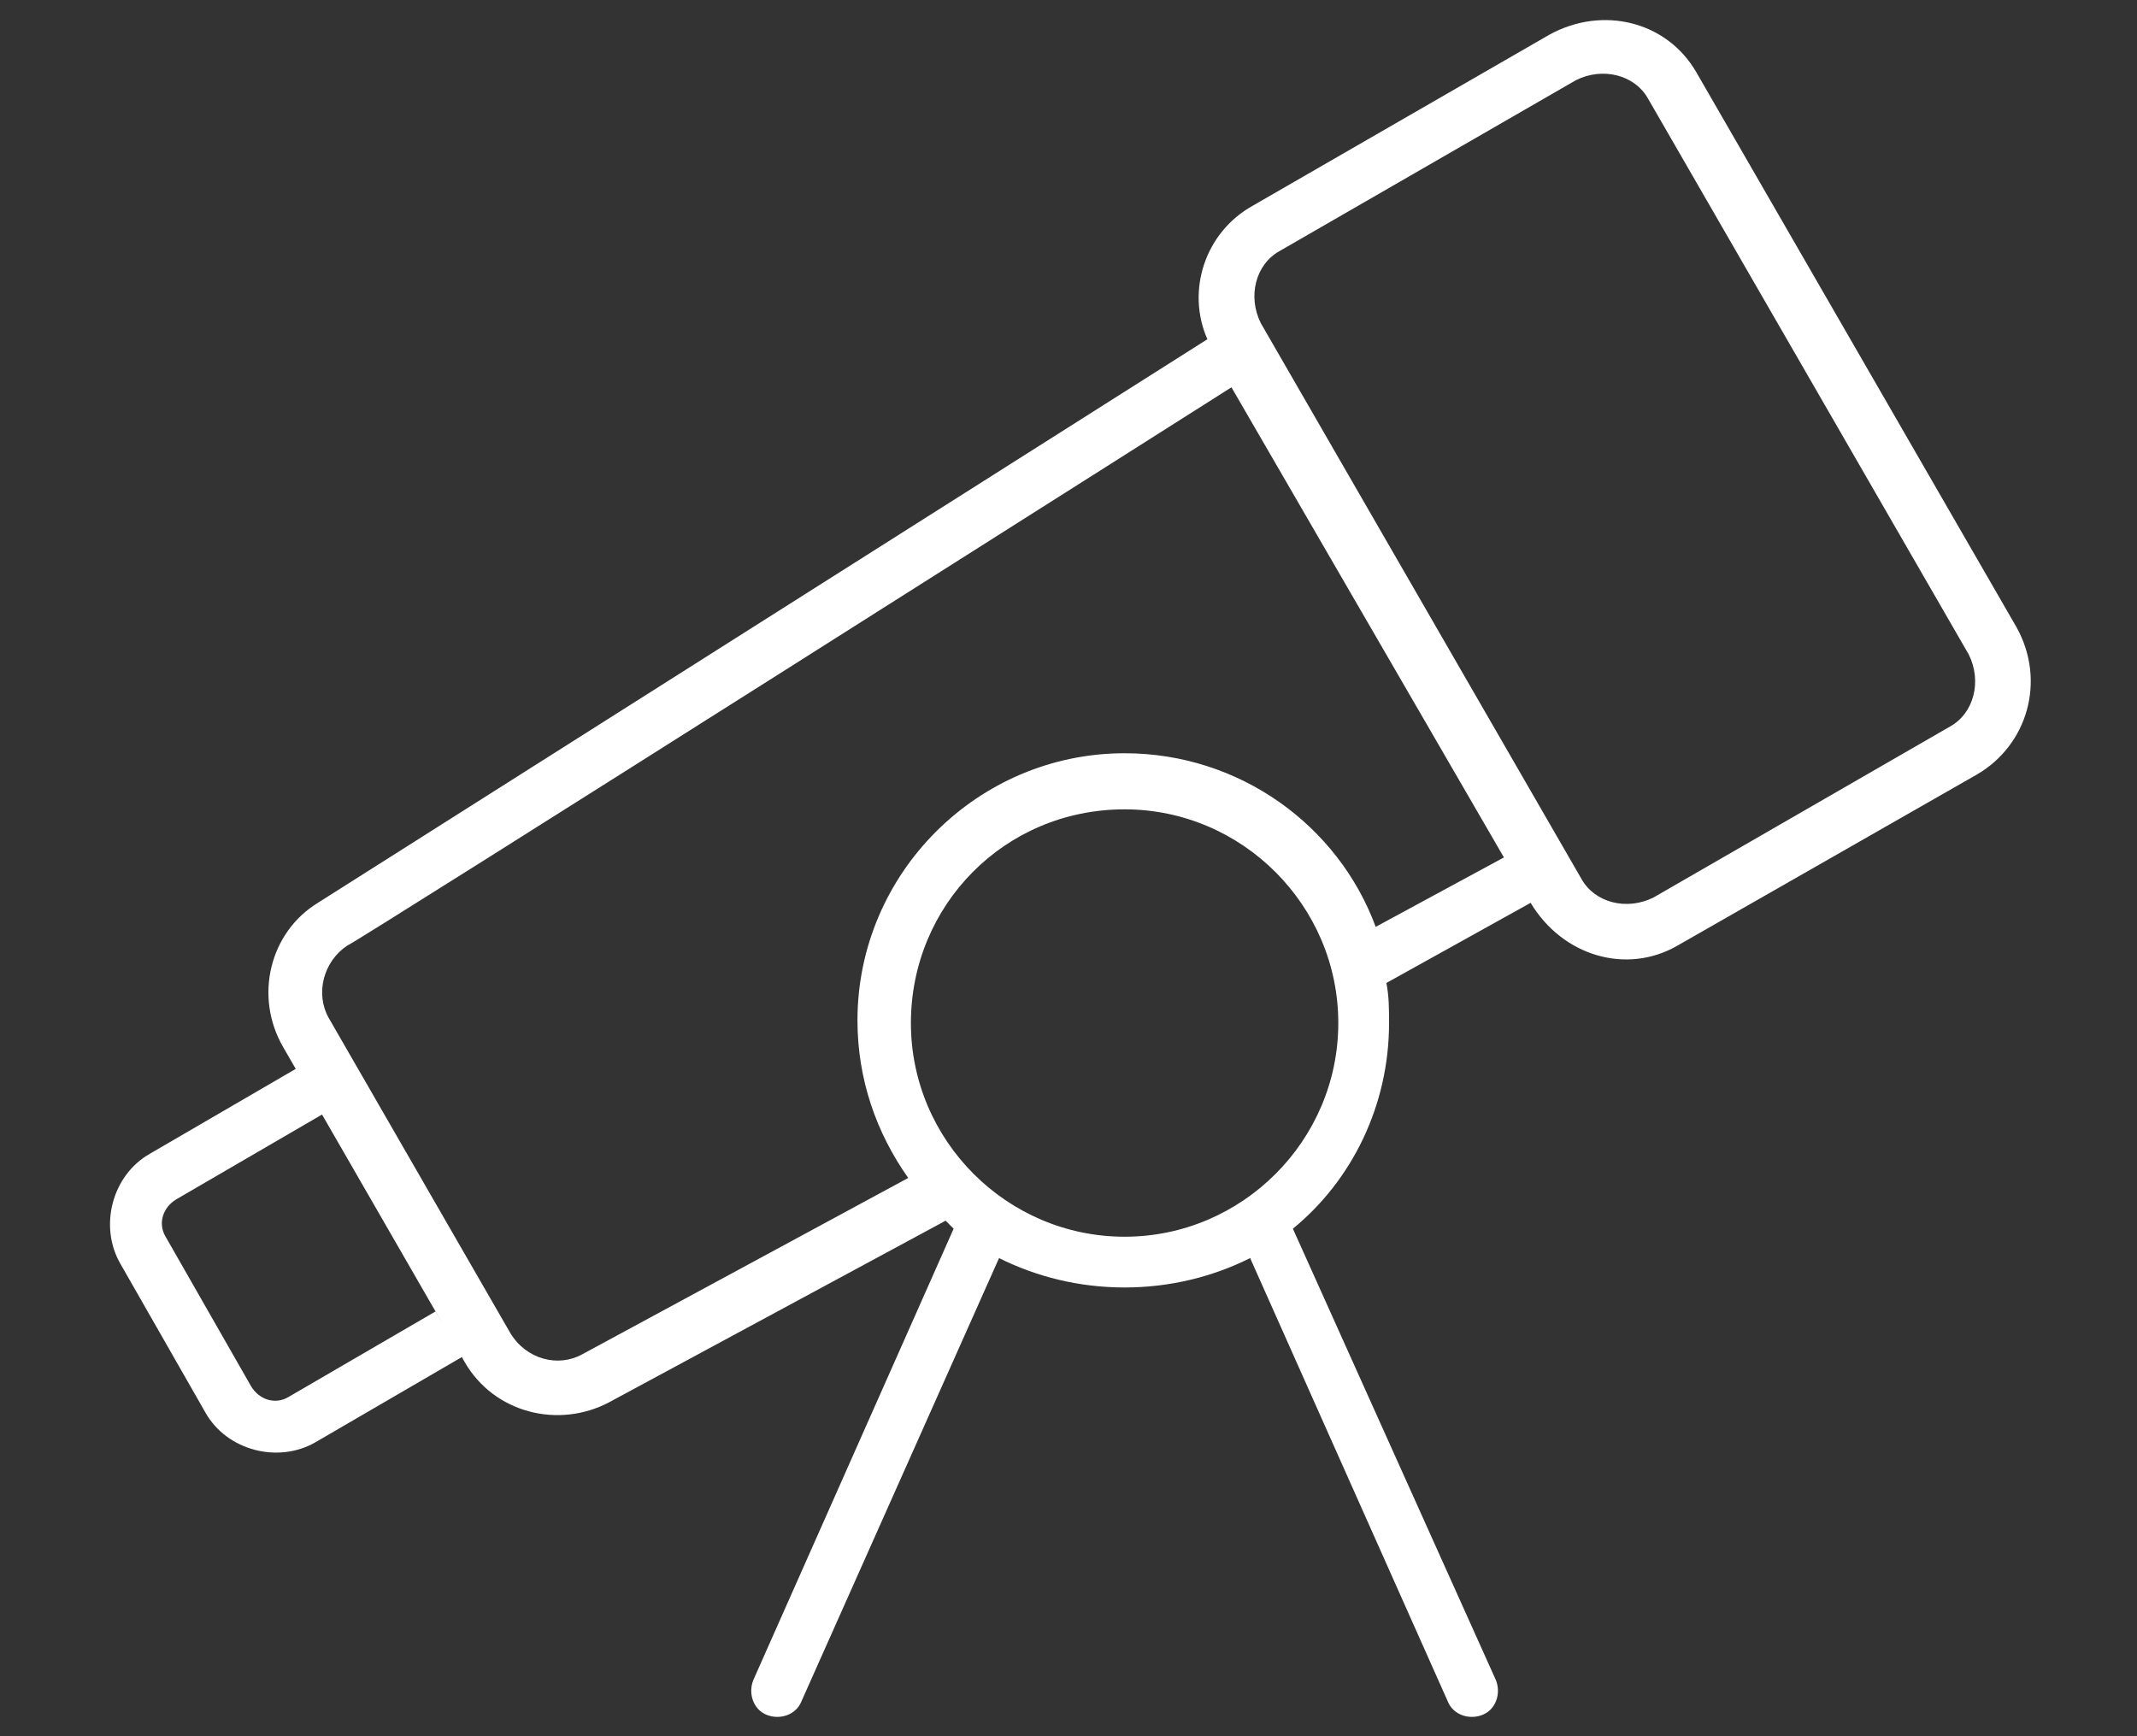 <?xml version="1.0" encoding="utf-8"?>
<!-- Generator: Adobe Illustrator 28.1.0, SVG Export Plug-In . SVG Version: 6.00 Build 0)  -->
<svg version="1.1" id="Layer_1" xmlns="http://www.w3.org/2000/svg" xmlns:xlink="http://www.w3.org/1999/xlink" x="0px" y="0px"
	 width="80px" height="65px" viewBox="0 0 80 65" style="enable-background:new 0 0 80 65;" xml:space="preserve">
<rect x="0" y="0" width="80" height="65" fill="#333333" stroke="none"/>
<style type="text/css">
	.st0{fill:#FFFFFF;}
</style>
<path class="st0" d="M59,3c1-0.5,2.2-0.2,2.7,0.7l12,20.8c0.5,1,0.2,2.2-0.7,2.7l-11.1,6.4c-1,0.5-2.2,0.2-2.7-0.7l-12-20.8
	c-0.5-1-0.2-2.2,0.7-2.7L59,3L59,3z M46.1,14.5l10.2,17.6l-4.8,2.6c-1.4-3.8-5.1-6.5-9.4-6.5c-5.5,0-10,4.5-10,10
	c0,2.2,0.7,4.2,1.9,5.9l-12.2,6.6c-0.9,0.5-2.1,0.2-2.7-0.8l-6.8-11.8c-0.5-0.9-0.2-2.1,0.7-2.7C13,35.5,46.1,14.5,46.1,14.5z
	 M57.3,33.8L57.3,33.8c1.2,2,3.6,2.7,5.5,1.6L74,29c1.9-1.1,2.6-3.5,1.5-5.5l-12-20.8C62.4,0.8,60,0.2,58,1.3L46.9,7.7
	c-1.8,1-2.5,3.2-1.7,5L11.9,33.8c-1.8,1.1-2.4,3.5-1.3,5.4L17.4,51c1.1,1.9,3.5,2.5,5.4,1.5l12.6-6.8c0.1,0.1,0.2,0.2,0.3,0.3
	l-7.5,16.9c-0.2,0.5,0,1.1,0.5,1.3c0.5,0.2,1.1,0,1.3-0.5l7.4-16.6c1.4,0.7,3,1.1,4.7,1.1s3.3-0.4,4.7-1.1l7.4,16.6
	c0.2,0.5,0.8,0.7,1.3,0.5s0.7-0.8,0.5-1.3L48.4,46c2.2-1.8,3.6-4.6,3.6-7.7c0-0.5,0-1-0.1-1.5L57.3,33.8z M42.1,30.3
	c4.4,0,8,3.6,8,8s-3.6,8-8,8s-8-3.6-8-8S37.6,30.3,42.1,30.3z M11.1,40l-5.5,3.2c-1.4,0.8-1.9,2.7-1.1,4.1l3.2,5.6
	c0.8,1.4,2.7,1.9,4.1,1.1l5.5-3.2l-1-1.7l-5.5,3.2c-0.5,0.3-1.1,0.1-1.4-0.4l-3.2-5.6c-0.3-0.5-0.1-1.1,0.4-1.4l5.5-3.2L11.1,40
	L11.1,40z"/>
</svg>
